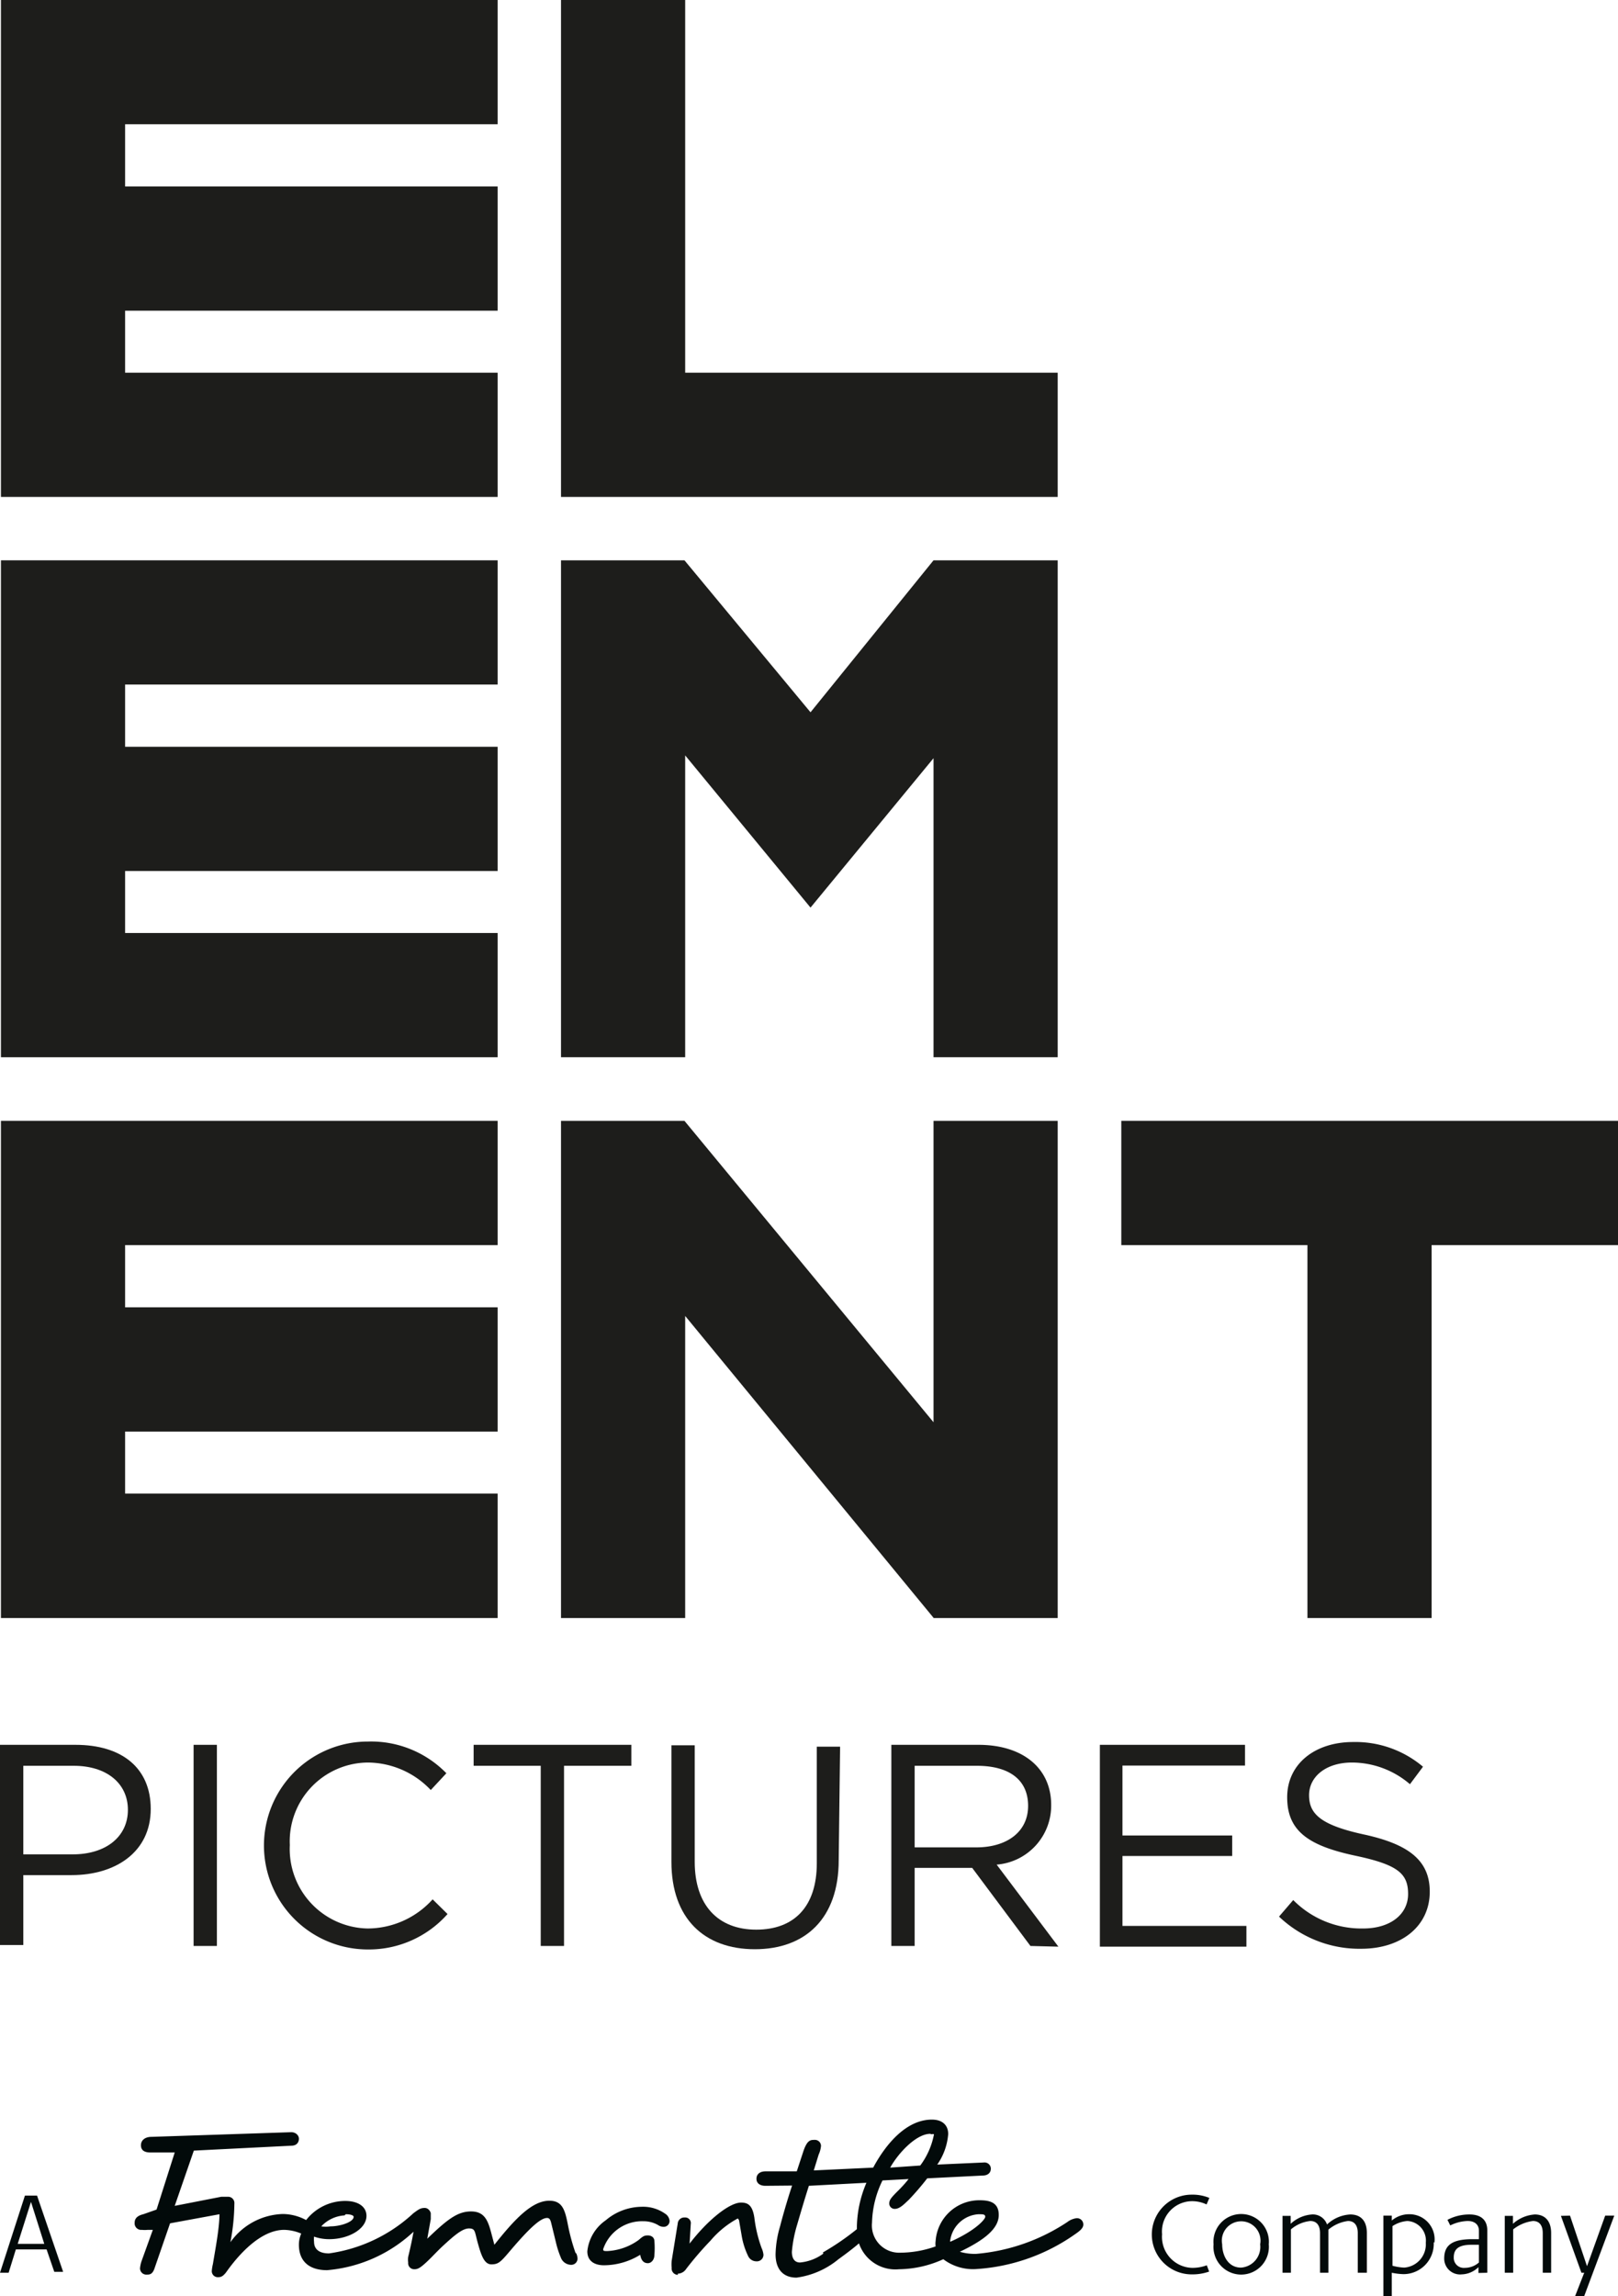 <svg xmlns:xlink="http://www.w3.org/1999/xlink" class="logo-svg" xmlns="http://www.w3.org/2000/svg" width="69.45" height="98.52" viewBox="0 0 69.45 98.52"><path d="M3.08,80.45H1v3H0V74.86H3.24c2,0,3.23,1,3.23,2.75C6.47,79.49,4.92,80.45,3.08,80.45Zm.09-4.69H1v3.8H3.12c1.43,0,2.37-.76,2.37-1.91S4.56,75.76,3.17,75.76Z" fill="#1D1D1B"></path><path d="M9.31,74.86v8.63h-1V74.86Z" fill="#1D1D1B"></path><path d="M15.79,83.64a4.46,4.46,0,0,1,0-8.92,4.51,4.51,0,0,1,3.37,1.36l-.67.72a3.75,3.75,0,0,0-2.71-1.18,3.38,3.38,0,0,0-3.34,3.54,3.41,3.41,0,0,0,3.34,3.58,3.77,3.77,0,0,0,2.79-1.25l.64.63A4.51,4.51,0,0,1,15.79,83.64Z" fill="#1D1D1B"></path><path d="M24.21,83.49h-1V75.76H20.33v-.9H27.1v.9H24.21Z" fill="#1D1D1B"></path><path d="M36,79.81c0,2.51-1.44,3.82-3.6,3.82s-3.58-1.31-3.58-3.75v-5h1v5c0,1.86,1,2.91,2.64,2.91s2.6-1,2.6-2.85v-5h1Z" fill="#1D1D1B"></path><path d="M44.23,83.49l-2.5-3.35H39.26v3.35h-1V74.86H42c1.9,0,3.12,1,3.12,2.58A2.54,2.54,0,0,1,42.78,80l2.65,3.52Zm-2.3-7.73H39.26v3.5h2.65c1.3,0,2.22-.66,2.22-1.78S43.32,75.76,41.93,75.76Z" fill="#1D1D1B"></path><path d="M53.44,75.75H48.18v3h4.71v.88H48.18v3H53.5v.89H47.21V74.86h6.23Z" fill="#1D1D1B"></path><path d="M58.56,78.71c1.92.42,2.81,1.12,2.81,2.45,0,1.49-1.23,2.45-2.94,2.45a5,5,0,0,1-3.53-1.38l.61-.71a4.11,4.11,0,0,0,3,1.22c1.16,0,1.93-.6,1.93-1.48S60,80,58.14,79.61c-2-.43-2.89-1.07-2.89-2.5s1.19-2.37,2.83-2.37a4.49,4.49,0,0,1,3,1.06l-.56.75a3.83,3.83,0,0,0-2.49-.93c-1.12,0-1.84.61-1.84,1.4S56.66,78.3,58.56,78.71Z" fill="#1D1D1B"></path><polygon points="0.04 0 0.04 0 0.04 21.32 21.36 21.32 21.36 15.99 5.37 15.99 5.37 13.33 21.36 13.33 21.36 8 5.37 8 5.37 5.33 21.36 5.33 21.36 0 0.04 0" fill="#1D1D1B"></polygon><polygon points="0.04 24.04 0.04 24.04 0.04 45.36 21.36 45.36 21.36 40.03 5.37 40.03 5.37 37.37 21.36 37.37 21.36 32.04 5.37 32.04 5.37 29.37 21.36 29.37 21.36 24.04 0.04 24.04" fill="#1D1D1B"></polygon><polygon points="0.04 48.09 0.04 48.09 0.04 69.42 21.36 69.42 21.36 64.08 5.37 64.08 5.37 61.42 21.36 61.42 21.36 56.09 5.37 56.09 5.37 53.42 21.36 53.42 21.36 48.09 0.04 48.09" fill="#1D1D1B"></polygon><polygon points="29.41 15.99 29.41 0 24.08 0 24.08 21.32 45.4 21.32 45.4 15.99 29.41 15.99" fill="#1D1D1B"></polygon><polygon points="40.07 48.09 40.07 61.02 29.38 48.09 24.08 48.09 24.08 69.42 29.41 69.42 29.41 56.46 40.07 69.41 40.07 69.42 40.08 69.42 45.4 69.42 45.4 48.09 40.07 48.09" fill="#1D1D1B"></polygon><polygon points="40.07 24.04 34.79 30.56 29.38 24.04 24.08 24.04 24.08 45.36 29.41 45.36 29.41 32.41 34.79 38.94 40.07 32.53 40.07 45.36 45.4 45.36 45.4 24.04 40.07 24.04" fill="#1D1D1B"></polygon><polygon points="48.13 48.09 48.13 53.42 56.12 53.42 56.12 69.42 61.45 69.42 61.45 53.42 69.45 53.42 69.45 48.09 48.13 48.09" fill="#1D1D1B"></polygon><path d="M67,95.07l.88,2.44H68l-.39,1H68l1.29-3.45h-.39l-.78,2.17-.73-2.17Zm-.42,2.44v-1.7c0-.57-.31-.8-.7-.8a1.55,1.55,0,0,0-.94.4v-.34h-.35v2.44h.36V95.65a1.71,1.71,0,0,1,.85-.36c.27,0,.42.18.42.52v1.7Zm-3.1-.44a.91.91,0,0,1-.61.23.43.43,0,0,1-.47-.45c0-.34.19-.54.76-.54l.32,0Zm.36.44V95.7c0-.47-.29-.69-.76-.69a2,2,0,0,0-.95.23l.12.24a1.8,1.8,0,0,1,.75-.19c.28,0,.48.14.48.42v.36H63.2c-.9,0-1.21.28-1.21.83a.68.68,0,0,0,.75.68,1.07,1.07,0,0,0,.72-.31l0,.25Zm-2.64-1.29a1,1,0,0,1-.93,1.07,2.36,2.36,0,0,1-.5-.08v-1.7a1.34,1.34,0,0,1,.64-.22.84.84,0,0,1,.79.93m.37,0A1.08,1.08,0,0,0,60.47,95a1.15,1.15,0,0,0-.73.27v-.21h-.36v3.45h.36v-1a2.84,2.84,0,0,0,.5.06,1.3,1.3,0,0,0,1.3-1.37m-2.87,1.31v-1.7c0-.57-.3-.8-.71-.8a1.57,1.57,0,0,0-1,.43.64.64,0,0,0-.65-.43,1.49,1.49,0,0,0-.91.4v-.34h-.35v2.44h.36V95.65a1.53,1.53,0,0,1,.83-.36c.27,0,.42.18.42.52v1.7h.36v-1.7c0-.06,0-.1,0-.15a1.63,1.63,0,0,1,.84-.37c.27,0,.42.18.42.52v1.7Zm-4.58-1.22a.89.89,0,0,1-.82,1c-.57,0-.81-.54-.81-1a.83.83,0,1,1,1.63,0m.37,0a1.19,1.19,0,1,0-2.37,0,1.19,1.19,0,1,0,2.37,0m-2.66.9a1.75,1.75,0,0,1-.64.11,1.33,1.33,0,0,1-1.28-1.44,1.3,1.3,0,0,1,1.26-1.42,1.45,1.45,0,0,1,.65.14l.12-.28a1.88,1.88,0,0,0-.76-.14,1.71,1.71,0,0,0,0,3.42,2.15,2.15,0,0,0,.75-.12ZM1.33,94.47l.57,1.8H.76Zm1,3h.38L1.59,94.2H1.07L0,97.51H.37l.31-1H2Z" fill="#020A0A"></path><path d="M35.14,92.44a1.14,1.14,0,0,0,.1-.37.26.26,0,0,0-.28-.26c-.17,0-.32,0-.49.53l-.27.82-1.34,0c-.23,0-.39.11-.39.32s.18.31.42.3L34,93.77c-.14.41-.36,1.14-.52,1.76a4.49,4.49,0,0,0-.19,1.19c0,.61.3,1,.9,1a3.58,3.58,0,0,0,1.8-.79c.32-.23.65-.48.88-.68a1.65,1.65,0,0,0,1.72,1.11,4.71,4.71,0,0,0,1.9-.43,2.11,2.11,0,0,0,1.44.42,8.26,8.26,0,0,0,4.24-1.51c.25-.17.33-.28.33-.4a.27.27,0,0,0-.29-.27.81.81,0,0,0-.39.16,8.33,8.33,0,0,1-3.92,1.37,2.25,2.25,0,0,1-.7-.09c1.07-.51,1.67-1,1.67-1.58s-.46-.63-.84-.63a1.88,1.88,0,0,0-1.87,1.75.79.79,0,0,0,0,.23,4.6,4.6,0,0,1-1.52.27,1.17,1.17,0,0,1-1.21-1.29,4.32,4.32,0,0,1,.45-1.81L39,93.49a5.38,5.38,0,0,1-.48.53c-.3.3-.35.38-.35.53a.23.23,0,0,0,.24.22c.23,0,.44-.25.59-.38a11.78,11.78,0,0,0,.8-.93l2.39-.12c.16,0,.34-.08.34-.3a.27.27,0,0,0-.3-.26h0l-2,.09a2.65,2.65,0,0,0,.47-1.31c0-.38-.25-.62-.7-.62-1.12,0-2,1.09-2.52,2.06l-2.55.12ZM24.7,96.65a8.6,8.6,0,0,1-.33-1.23c-.12-.6-.23-1-.79-1-.74,0-1.48.78-2.36,1.89l-.14-.53c-.14-.52-.29-.9-.86-.9s-1,.32-1.88,1.17l.15-.84c0-.1,0-.21,0-.25s-.08-.23-.26-.23-.26.06-.49.23a6.67,6.67,0,0,1-3.62,1.72c-.42,0-.64-.18-.64-.5a.93.93,0,0,1,0-.22,1.93,1.93,0,0,0,.65.11c.84,0,1.6-.44,1.6-1,0-.39-.35-.64-.91-.64a2.13,2.13,0,0,0-1.68.82,2.15,2.15,0,0,0-1-.26,2.86,2.86,0,0,0-2.25,1.21,9.26,9.26,0,0,0,.17-1.65.27.27,0,0,0-.27-.3l-.29,0-2,.39.82-2.37,4.18-.21c.25,0,.33-.16.33-.3s-.13-.28-.33-.28l-6,.2c-.28,0-.45.15-.45.36s.14.32.45.31l1,0-.78,2.45L6.15,95c-.25.06-.37.18-.37.36a.28.28,0,0,0,.31.31,1.13,1.13,0,0,0,.25,0l.22,0L6.08,97a1.31,1.31,0,0,0-.07.32.27.27,0,0,0,.29.27c.11,0,.24,0,.33-.26l.67-1.94L9.42,95c0,.6-.19,1.57-.28,2.13a1.87,1.87,0,0,0-.05.31.26.26,0,0,0,.29.26c.14,0,.22-.08.32-.2.54-.77,1.49-1.83,2.5-1.83a2,2,0,0,1,.73.16,1.18,1.18,0,0,0-.1.48c0,.69.42,1.09,1.21,1.09a6.19,6.19,0,0,0,3.71-1.65c-.05.29-.13.67-.23,1.08a.85.85,0,0,0,0,.24.26.26,0,0,0,.27.29c.15,0,.26-.07.5-.29s.45-.46.73-.72c.49-.45.83-.74,1.11-.74s.24.13.38.63.27.91.58.91.4-.1.84-.62c.76-.89,1.26-1.37,1.55-1.37.1,0,.14.06.18.22l.2.82a4.1,4.1,0,0,0,.23.7.48.48,0,0,0,.41.27.27.27,0,0,0,.29-.26.63.63,0,0,0-.05-.22m10.6,0a2,2,0,0,1-1,.38c-.24,0-.35-.18-.35-.46a5.62,5.62,0,0,1,.22-1.14c.19-.65.31-1.06.51-1.69l2.47-.13a5,5,0,0,0-.41,1.89v.1a11.14,11.14,0,0,1-1.46,1m-6.23.91a.44.44,0,0,0,.36-.2,14.44,14.44,0,0,1,1.05-1.22,4.06,4.06,0,0,1,1.17-.95s0,0,.05.07l.11.64a3.22,3.22,0,0,0,.29.92.39.39,0,0,0,.35.21.28.28,0,0,0,.3-.29.93.93,0,0,0-.08-.28,5.78,5.78,0,0,1-.31-1.3c-.08-.53-.27-.65-.57-.65-.51,0-1.45.77-2.21,1.76l.05-.84a.24.24,0,0,0-.26-.28.28.28,0,0,0-.3.26L28.83,97a1.74,1.74,0,0,0,0,.3.27.27,0,0,0,.27.3m-3.19-.41a3,3,0,0,0,1.57-.45c.05.29.19.36.33.36s.28-.14.28-.36a3.73,3.73,0,0,0,0-.58c0-.17-.14-.25-.27-.25s-.19,0-.4.19a2.51,2.51,0,0,1-1.35.48c-.14,0-.18,0-.18-.08a1.76,1.76,0,0,1,1.72-1.2,1.26,1.26,0,0,1,.63.16.43.43,0,0,0,.23.08.25.25,0,0,0,.27-.26.41.41,0,0,0-.2-.31,1.64,1.64,0,0,0-1-.29,2.42,2.42,0,0,0-1.54.58,1.85,1.85,0,0,0-.79,1.33c0,.42.31.6.72.6m14.05-5.62a.16.16,0,0,1,.11,0,3.26,3.26,0,0,1-.59,1.34L38.21,93c.35-.63,1.12-1.45,1.72-1.45M42,95c.19,0,.29,0,.29.11s-.43.6-1.5,1.07a.12.12,0,0,1,0-.08A1.31,1.31,0,0,1,42,95M14.84,95c.24,0,.34.06.34.11,0,.22-.56.41-1,.41a1.27,1.27,0,0,1-.39,0,1.49,1.49,0,0,1,1-.47" fill="#020A0A"></path></svg>